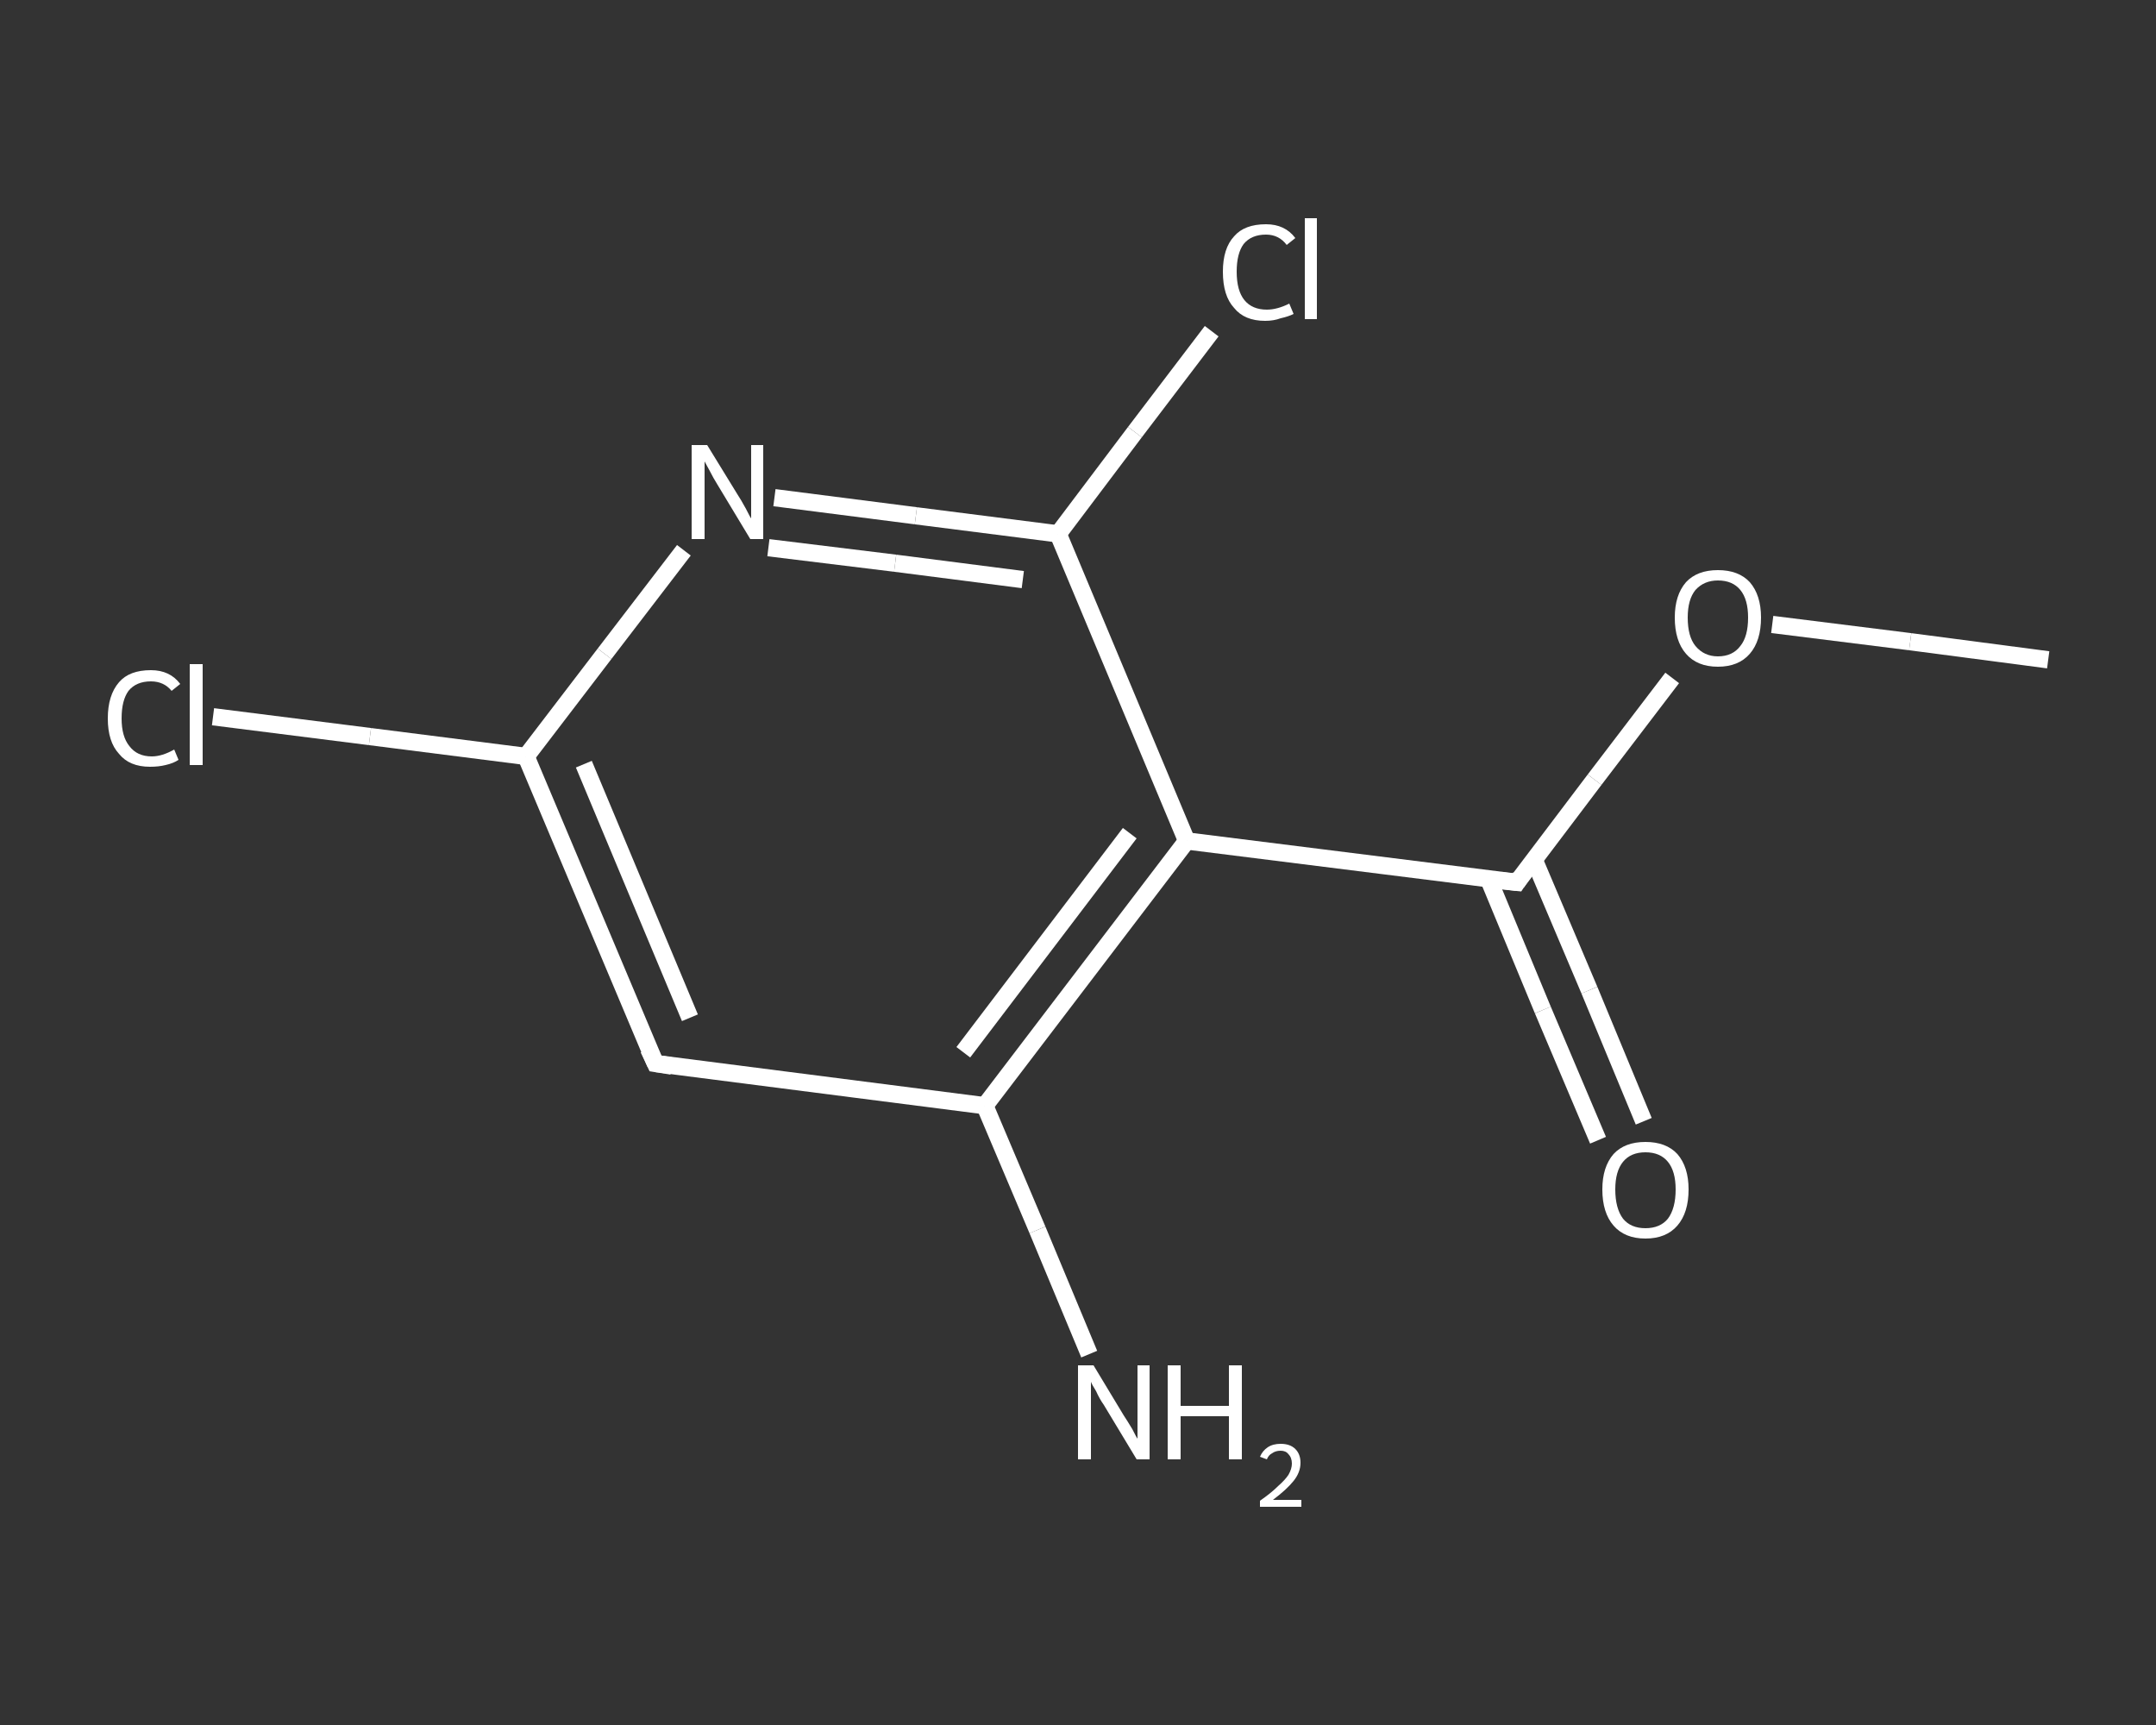 <?xml version='1.0' encoding='iso-8859-1'?>
<svg version='1.1' baseProfile='full'
              xmlns='http://www.w3.org/2000/svg'
                      xmlns:rdkit='http://www.rdkit.org/xml'
                      xmlns:xlink='http://www.w3.org/1999/xlink'
                  xml:space='preserve'
width='250px' height='200px' viewBox='0 0 250 200'>
<rect x="0" y="0" width="250" height="200" fill="#333333" stroke="none"/>
<!-- END OF HEADER -->
<rect style='opacity:1.0;fill:transparent;stroke:none' width='250.0' height='200.0' x='0.0' y='0.0'> </rect>
<path class='bond-0 atom-0 atom-1' d='M 237.5,76.5 L 221.5,74.4' style='fill:none;fill-rule:evenodd;stroke:#FFFFFF;stroke-width:2.0px;stroke-linecap:butt;stroke-linejoin:miter;stroke-opacity:1' />
<path class='bond-0 atom-0 atom-1' d='M 221.5,74.4 L 205.5,72.4' style='fill:none;fill-rule:evenodd;stroke:#FFFFFF;stroke-width:2.0px;stroke-linecap:butt;stroke-linejoin:miter;stroke-opacity:1' />
<path class='bond-1 atom-1 atom-2' d='M 193.9,78.6 L 184.9,90.4' style='fill:none;fill-rule:evenodd;stroke:#FFFFFF;stroke-width:2.0px;stroke-linecap:butt;stroke-linejoin:miter;stroke-opacity:1' />
<path class='bond-1 atom-1 atom-2' d='M 184.9,90.4 L 175.9,102.3' style='fill:none;fill-rule:evenodd;stroke:#FFFFFF;stroke-width:2.0px;stroke-linecap:butt;stroke-linejoin:miter;stroke-opacity:1' />
<path class='bond-2 atom-2 atom-3' d='M 172.6,101.9 L 178.9,117.1' style='fill:none;fill-rule:evenodd;stroke:#FFFFFF;stroke-width:2.0px;stroke-linecap:butt;stroke-linejoin:miter;stroke-opacity:1' />
<path class='bond-2 atom-2 atom-3' d='M 178.9,117.1 L 185.3,132.2' style='fill:none;fill-rule:evenodd;stroke:#FFFFFF;stroke-width:2.0px;stroke-linecap:butt;stroke-linejoin:miter;stroke-opacity:1' />
<path class='bond-2 atom-2 atom-3' d='M 177.9,99.7 L 184.3,114.8' style='fill:none;fill-rule:evenodd;stroke:#FFFFFF;stroke-width:2.0px;stroke-linecap:butt;stroke-linejoin:miter;stroke-opacity:1' />
<path class='bond-2 atom-2 atom-3' d='M 184.3,114.8 L 190.6,130.0' style='fill:none;fill-rule:evenodd;stroke:#FFFFFF;stroke-width:2.0px;stroke-linecap:butt;stroke-linejoin:miter;stroke-opacity:1' />
<path class='bond-3 atom-2 atom-4' d='M 175.9,102.3 L 137.6,97.5' style='fill:none;fill-rule:evenodd;stroke:#FFFFFF;stroke-width:2.0px;stroke-linecap:butt;stroke-linejoin:miter;stroke-opacity:1' />
<path class='bond-4 atom-4 atom-5' d='M 137.6,97.5 L 114.2,128.2' style='fill:none;fill-rule:evenodd;stroke:#FFFFFF;stroke-width:2.0px;stroke-linecap:butt;stroke-linejoin:miter;stroke-opacity:1' />
<path class='bond-4 atom-4 atom-5' d='M 131.0,96.6 L 111.7,122.0' style='fill:none;fill-rule:evenodd;stroke:#FFFFFF;stroke-width:2.0px;stroke-linecap:butt;stroke-linejoin:miter;stroke-opacity:1' />
<path class='bond-5 atom-5 atom-6' d='M 114.2,128.2 L 120.3,142.6' style='fill:none;fill-rule:evenodd;stroke:#FFFFFF;stroke-width:2.0px;stroke-linecap:butt;stroke-linejoin:miter;stroke-opacity:1' />
<path class='bond-5 atom-5 atom-6' d='M 120.3,142.6 L 126.3,157.0' style='fill:none;fill-rule:evenodd;stroke:#FFFFFF;stroke-width:2.0px;stroke-linecap:butt;stroke-linejoin:miter;stroke-opacity:1' />
<path class='bond-6 atom-5 atom-7' d='M 114.2,128.2 L 76.0,123.3' style='fill:none;fill-rule:evenodd;stroke:#FFFFFF;stroke-width:2.0px;stroke-linecap:butt;stroke-linejoin:miter;stroke-opacity:1' />
<path class='bond-7 atom-7 atom-8' d='M 76.0,123.3 L 61.0,87.7' style='fill:none;fill-rule:evenodd;stroke:#FFFFFF;stroke-width:2.0px;stroke-linecap:butt;stroke-linejoin:miter;stroke-opacity:1' />
<path class='bond-7 atom-7 atom-8' d='M 80.0,118.0 L 67.7,88.6' style='fill:none;fill-rule:evenodd;stroke:#FFFFFF;stroke-width:2.0px;stroke-linecap:butt;stroke-linejoin:miter;stroke-opacity:1' />
<path class='bond-8 atom-8 atom-9' d='M 61.0,87.7 L 42.9,85.4' style='fill:none;fill-rule:evenodd;stroke:#FFFFFF;stroke-width:2.0px;stroke-linecap:butt;stroke-linejoin:miter;stroke-opacity:1' />
<path class='bond-8 atom-8 atom-9' d='M 42.9,85.4 L 24.7,83.1' style='fill:none;fill-rule:evenodd;stroke:#FFFFFF;stroke-width:2.0px;stroke-linecap:butt;stroke-linejoin:miter;stroke-opacity:1' />
<path class='bond-9 atom-8 atom-10' d='M 61.0,87.7 L 70.1,75.8' style='fill:none;fill-rule:evenodd;stroke:#FFFFFF;stroke-width:2.0px;stroke-linecap:butt;stroke-linejoin:miter;stroke-opacity:1' />
<path class='bond-9 atom-8 atom-10' d='M 70.1,75.8 L 79.3,63.8' style='fill:none;fill-rule:evenodd;stroke:#FFFFFF;stroke-width:2.0px;stroke-linecap:butt;stroke-linejoin:miter;stroke-opacity:1' />
<path class='bond-10 atom-10 atom-11' d='M 89.8,57.7 L 106.2,59.8' style='fill:none;fill-rule:evenodd;stroke:#FFFFFF;stroke-width:2.0px;stroke-linecap:butt;stroke-linejoin:miter;stroke-opacity:1' />
<path class='bond-10 atom-10 atom-11' d='M 106.2,59.8 L 122.7,61.9' style='fill:none;fill-rule:evenodd;stroke:#FFFFFF;stroke-width:2.0px;stroke-linecap:butt;stroke-linejoin:miter;stroke-opacity:1' />
<path class='bond-10 atom-10 atom-11' d='M 89.1,63.5 L 103.8,65.3' style='fill:none;fill-rule:evenodd;stroke:#FFFFFF;stroke-width:2.0px;stroke-linecap:butt;stroke-linejoin:miter;stroke-opacity:1' />
<path class='bond-10 atom-10 atom-11' d='M 103.8,65.3 L 118.6,67.2' style='fill:none;fill-rule:evenodd;stroke:#FFFFFF;stroke-width:2.0px;stroke-linecap:butt;stroke-linejoin:miter;stroke-opacity:1' />
<path class='bond-11 atom-11 atom-12' d='M 122.7,61.9 L 131.6,50.1' style='fill:none;fill-rule:evenodd;stroke:#FFFFFF;stroke-width:2.0px;stroke-linecap:butt;stroke-linejoin:miter;stroke-opacity:1' />
<path class='bond-11 atom-11 atom-12' d='M 131.6,50.1 L 140.5,38.4' style='fill:none;fill-rule:evenodd;stroke:#FFFFFF;stroke-width:2.0px;stroke-linecap:butt;stroke-linejoin:miter;stroke-opacity:1' />
<path class='bond-12 atom-11 atom-4' d='M 122.7,61.9 L 137.6,97.5' style='fill:none;fill-rule:evenodd;stroke:#FFFFFF;stroke-width:2.0px;stroke-linecap:butt;stroke-linejoin:miter;stroke-opacity:1' />
<path d='M 176.3,101.7 L 175.9,102.3 L 174.0,102.1' style='fill:none;stroke:#FFFFFF;stroke-width:2.0px;stroke-linecap:butt;stroke-linejoin:miter;stroke-opacity:1;' />
<path d='M 77.9,123.6 L 76.0,123.3 L 75.2,121.6' style='fill:none;stroke:#FFFFFF;stroke-width:2.0px;stroke-linecap:butt;stroke-linejoin:miter;stroke-opacity:1;' />
<path class='atom-1' d='M 194.2 71.6
Q 194.2 69.0, 195.5 67.5
Q 196.8 66.1, 199.2 66.1
Q 201.6 66.1, 202.9 67.5
Q 204.2 69.0, 204.2 71.6
Q 204.2 74.3, 202.9 75.8
Q 201.6 77.3, 199.2 77.3
Q 196.8 77.3, 195.5 75.8
Q 194.2 74.3, 194.2 71.6
M 199.2 76.1
Q 200.9 76.1, 201.8 74.9
Q 202.7 73.8, 202.7 71.6
Q 202.7 69.5, 201.8 68.4
Q 200.9 67.3, 199.2 67.3
Q 197.6 67.3, 196.6 68.4
Q 195.7 69.5, 195.7 71.6
Q 195.7 73.8, 196.6 74.9
Q 197.6 76.1, 199.2 76.1
' fill='#FFFFFF'/>
<path class='atom-3' d='M 185.8 137.9
Q 185.8 135.3, 187.1 133.8
Q 188.4 132.4, 190.8 132.4
Q 193.2 132.4, 194.5 133.8
Q 195.8 135.3, 195.8 137.9
Q 195.8 140.6, 194.5 142.1
Q 193.2 143.6, 190.8 143.6
Q 188.4 143.6, 187.1 142.1
Q 185.8 140.6, 185.8 137.9
M 190.8 142.4
Q 192.5 142.4, 193.4 141.3
Q 194.3 140.1, 194.3 137.9
Q 194.3 135.8, 193.4 134.7
Q 192.5 133.6, 190.8 133.6
Q 189.1 133.6, 188.2 134.7
Q 187.3 135.8, 187.3 137.9
Q 187.3 140.1, 188.2 141.3
Q 189.1 142.4, 190.8 142.4
' fill='#FFFFFF'/>
<path class='atom-6' d='M 126.8 158.3
L 130.3 164.1
Q 130.7 164.7, 131.3 165.7
Q 131.8 166.7, 131.9 166.8
L 131.9 158.3
L 133.3 158.3
L 133.3 169.2
L 131.8 169.2
L 128.0 162.9
Q 127.5 162.2, 127.1 161.3
Q 126.6 160.5, 126.5 160.2
L 126.5 169.2
L 125.0 169.2
L 125.0 158.3
L 126.8 158.3
' fill='#FFFFFF'/>
<path class='atom-6' d='M 135.4 158.3
L 136.9 158.3
L 136.9 163.0
L 142.5 163.0
L 142.5 158.3
L 144.0 158.3
L 144.0 169.2
L 142.5 169.2
L 142.5 164.2
L 136.9 164.2
L 136.9 169.2
L 135.4 169.2
L 135.4 158.3
' fill='#FFFFFF'/>
<path class='atom-6' d='M 146.1 168.9
Q 146.4 168.2, 147.0 167.8
Q 147.6 167.4, 148.5 167.4
Q 149.6 167.4, 150.2 168.0
Q 150.8 168.6, 150.8 169.6
Q 150.8 170.7, 150.0 171.7
Q 149.2 172.7, 147.6 173.9
L 150.9 173.9
L 150.9 174.7
L 146.1 174.7
L 146.1 174.0
Q 147.4 173.1, 148.2 172.3
Q 149.0 171.6, 149.4 171.0
Q 149.8 170.3, 149.8 169.7
Q 149.8 169.0, 149.4 168.6
Q 149.1 168.2, 148.5 168.2
Q 147.9 168.2, 147.5 168.5
Q 147.1 168.7, 146.9 169.2
L 146.1 168.9
' fill='#FFFFFF'/>
<path class='atom-9' d='M 12.5 83.3
Q 12.5 80.6, 13.8 79.1
Q 15.0 77.7, 17.5 77.7
Q 19.7 77.7, 20.9 79.3
L 19.9 80.1
Q 19.0 79.0, 17.5 79.0
Q 15.8 79.0, 14.9 80.1
Q 14.1 81.2, 14.1 83.3
Q 14.1 85.4, 15.0 86.5
Q 15.9 87.7, 17.6 87.7
Q 18.8 87.7, 20.2 86.9
L 20.7 88.1
Q 20.1 88.5, 19.2 88.7
Q 18.4 88.9, 17.4 88.9
Q 15.0 88.9, 13.8 87.4
Q 12.5 86.0, 12.5 83.3
' fill='#FFFFFF'/>
<path class='atom-9' d='M 22.0 77.0
L 23.5 77.0
L 23.5 88.7
L 22.0 88.7
L 22.0 77.0
' fill='#FFFFFF'/>
<path class='atom-10' d='M 82.0 51.6
L 85.5 57.3
Q 85.9 57.9, 86.5 59.0
Q 87.0 60.0, 87.1 60.1
L 87.1 51.6
L 88.5 51.6
L 88.5 62.5
L 87.0 62.5
L 83.2 56.2
Q 82.7 55.4, 82.3 54.6
Q 81.8 53.7, 81.7 53.5
L 81.7 62.5
L 80.2 62.5
L 80.2 51.6
L 82.0 51.6
' fill='#FFFFFF'/>
<path class='atom-12' d='M 141.8 31.5
Q 141.8 28.8, 143.1 27.4
Q 144.3 26.0, 146.8 26.0
Q 149.0 26.0, 150.2 27.6
L 149.2 28.4
Q 148.3 27.2, 146.8 27.2
Q 145.1 27.2, 144.2 28.3
Q 143.4 29.4, 143.4 31.5
Q 143.4 33.7, 144.3 34.8
Q 145.2 35.9, 146.9 35.9
Q 148.1 35.9, 149.5 35.2
L 150.0 36.4
Q 149.4 36.7, 148.5 36.9
Q 147.7 37.2, 146.7 37.2
Q 144.3 37.2, 143.1 35.7
Q 141.8 34.3, 141.8 31.5
' fill='#FFFFFF'/>
<path class='atom-12' d='M 151.3 25.3
L 152.7 25.3
L 152.7 37.0
L 151.3 37.0
L 151.3 25.3
' fill='#FFFFFF'/>
</svg>
